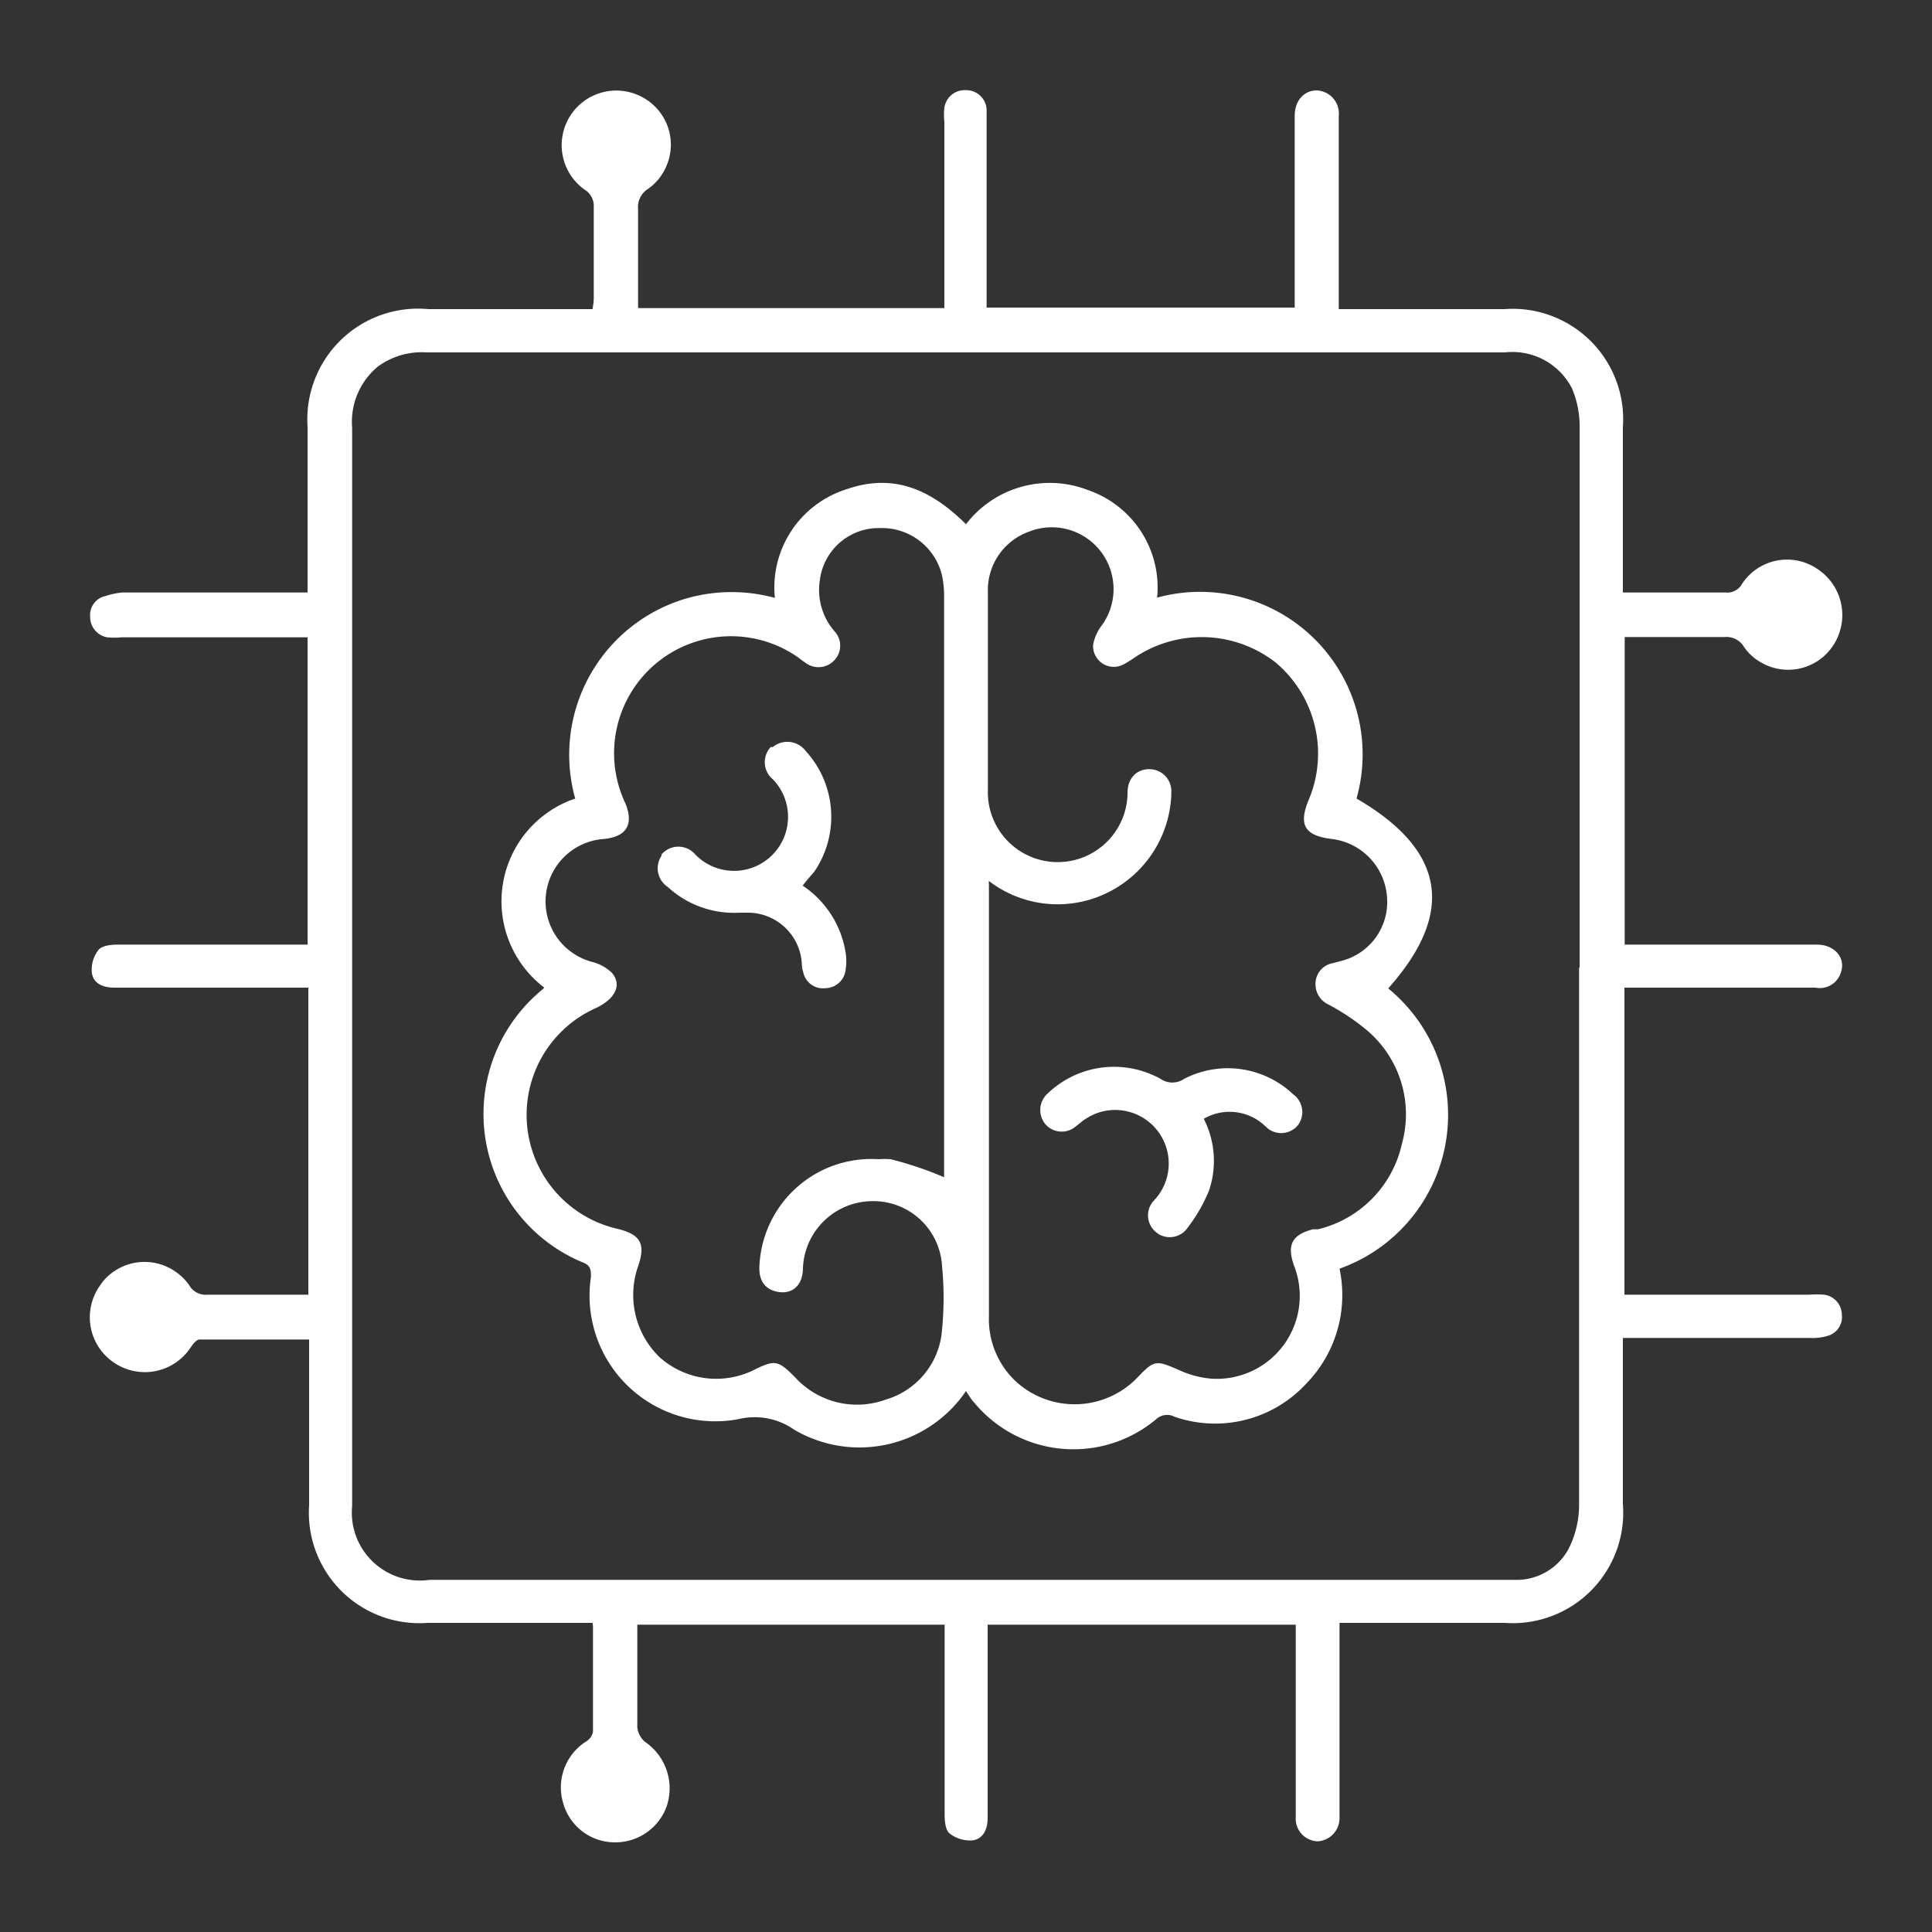 <svg id="Layer_1" data-name="Layer 1" xmlns="http://www.w3.org/2000/svg" width="75" height="75" viewBox="0 0 75 75"><rect x="0" y="0" width="75" height="75" fill="#333333" stroke="none"/><defs><style>.cls-1{fill:#fff;}</style></defs><g id="Group_84" data-name="Group 84"><path id="Path_158" data-name="Path 158" class="cls-1" d="M12,52c-1.46,0-2.86,0-4.26,0-.12,0-.25.18-.34.31a2.13,2.13,0,0,1-3,.57l0,0a2.12,2.12,0,0,1-.5-3l.06-.09a2.1,2.1,0,0,1,2.94-.36,2,2,0,0,1,.45.47.73.73,0,0,0,.7.36c1.13,0,2.26,0,3.4,0l.52,0V38.34H4.44c-.43,0-.8-.15-.87-.55a1.23,1.23,0,0,1,.25-.91c.13-.17.49-.21.74-.21h7.38V24.74H4.72a2.63,2.63,0,0,1-.56,0,.8.8,0,0,1-.66-.8.75.75,0,0,1,.59-.8A3,3,0,0,1,4.75,23h7.19c0-.22,0-.42,0-.62v-5.8A4.3,4.3,0,0,1,16.63,12H23a2.7,2.7,0,0,0,.05-.41c0-1.21,0-2.43,0-3.65a.76.76,0,0,0-.27-.52,2.12,2.12,0,0,1,2.17-3.64h0a2.09,2.09,0,0,1,.83,2.85,2,2,0,0,1-.62.7.83.83,0,0,0-.39.79c0,1.27,0,2.53,0,3.84H36.66V4.74a2.6,2.6,0,0,1,0-.56.8.8,0,0,1,.84-.68.79.79,0,0,1,.8.77c0,.58,0,1.16,0,1.74v5.93H50.26V4.51c0-.62.37-1,.86-1a.9.9,0,0,1,.85,1V12l.63,0h5.8A4.29,4.29,0,0,1,63,16.59V23h1.4c.85,0,1.71,0,2.57,0a.66.66,0,0,0,.66-.34,2.09,2.09,0,0,1,2.91-.58l0,0A2.14,2.14,0,0,1,71.2,25a2.09,2.09,0,0,1-2.88.69,1.91,1.91,0,0,1-.62-.58.79.79,0,0,0-.75-.38c-1.28,0-2.56,0-3.88,0V36.67h7.46c.68,0,1.12.5.94,1.06a.86.86,0,0,1-1,.61H63.06V50.26h7.19a3.57,3.57,0,0,1,.56,0,.79.79,0,0,1,.69.77.76.76,0,0,1-.56.83,2,2,0,0,1-.65.08H63v6.44A4.29,4.29,0,0,1,58.41,63H52v7.15c0,.14,0,.28,0,.41a.9.9,0,0,1-.85.92.88.88,0,0,1-.85-.92v0c0-1.91,0-3.83,0-5.75V63.07H38.34v.62c0,2.3,0,4.59,0,6.89,0,.43-.17.79-.56.86a1.29,1.29,0,0,1-.91-.26c-.17-.13-.2-.49-.2-.75,0-2.26,0-4.52,0-6.78v-.58H24.74v1.68c0,.77,0,1.54,0,2.31a.87.87,0,0,0,.3.56,2.18,2.18,0,0,1,.83,2.53,2.12,2.12,0,0,1-2,1.37,2.08,2.08,0,0,1-2-1.5,2.11,2.11,0,0,1,.89-2.42.58.58,0,0,0,.26-.37c0-1.34,0-2.67,0-4A1.07,1.07,0,0,0,23,63h-6.4A4.29,4.29,0,0,1,12,58.43V52ZM61.32,37.56q0-10.46,0-20.91a3.74,3.74,0,0,0-.3-1.58,2.6,2.6,0,0,0-2.6-1.39H16.55a2.87,2.87,0,0,0-1.88.55,2.78,2.78,0,0,0-1,2.37V58.46a2.64,2.64,0,0,0,3,2.87H58.81a2.29,2.29,0,0,0,2.08-1.2,3.78,3.78,0,0,0,.41-1.71c0-6.95,0-13.9,0-20.85Z"/><path id="Path_159" data-name="Path 159" class="cls-1" d="M37.5,54a5,5,0,0,1-6.67,1.5,2.67,2.67,0,0,0-2.16-.41,4.88,4.88,0,0,1-5.73-5.52c0-.26,0-.41-.26-.54a6.24,6.24,0,0,1-1.62-10.62l.07-.07A4.21,4.21,0,0,1,22.33,31a6.32,6.32,0,0,1,4.39-7.79,6.38,6.38,0,0,1,3.36,0A4,4,0,0,1,32.84,19c1.68-.59,3.14-.16,4.66,1.35a4.1,4.1,0,0,1,4.75-1.32,4,4,0,0,1,2.67,4.17A6.31,6.31,0,0,1,52.66,31c3.45,2,3.85,4.43,1.23,7.37A6.34,6.34,0,0,1,52,49.25a4.92,4.92,0,0,1-1.29,4.46A4.81,4.81,0,0,1,45.6,55a.62.62,0,0,0-.69.07,5,5,0,0,1-7.09-.62,1,1,0,0,1-.13-.16Zm-.85-8.34s0-.12,0-.21V23.1a3.92,3.92,0,0,0-.08-.76,2.4,2.4,0,0,0-2.41-1.84,2.3,2.3,0,0,0-2.33,2,2.45,2.45,0,0,0,.56,2,.82.82,0,0,1,0,1.13.84.84,0,0,1-1.16.07c-.1-.06-.19-.14-.29-.21a4.54,4.54,0,0,0-6.67,5.68c.35.83.05,1.32-.84,1.4a2.43,2.43,0,0,0-1.49,4.19,2.51,2.51,0,0,0,1,.57,1.73,1.73,0,0,1,.82.44c.39.47.12,1-.6,1.35A4.54,4.54,0,0,0,24,47.71c.87.22,1.07.58.77,1.45a3.36,3.36,0,0,0,.85,3.54,3.3,3.3,0,0,0,3.69.46c.78-.38.9-.35,1.55.3a3.25,3.25,0,0,0,3.53.87,3.05,3.05,0,0,0,2.18-2.72,12.64,12.64,0,0,0,0-2.46,2.67,2.67,0,0,0-2.78-2.52,2.71,2.71,0,0,0-2.62,2.59c0,.64-.37,1-.9.94s-.82-.41-.79-1A4.35,4.35,0,0,1,34.1,45a3.75,3.75,0,0,1,.47,0,13.74,13.74,0,0,1,2.08.7Zm1.74-11.5a1.55,1.55,0,0,0,0,.21V51.1a3.31,3.31,0,0,0,1.06,2.54,3.38,3.38,0,0,0,4.72-.18c.64-.67.71-.66,1.59-.28a3.74,3.74,0,0,0,1.27.34,3.22,3.22,0,0,0,3.2-4.4c-.28-.8-.07-1.19.74-1.4l.2,0a4.39,4.39,0,0,0,3.25-3.31A4.27,4.27,0,0,0,53.07,40a8.66,8.66,0,0,0-1.49-1,.87.87,0,0,1-.51-.87.81.81,0,0,1,.67-.74l.3-.08a2.36,2.36,0,0,0,1.8-2.53,2.44,2.44,0,0,0-2.14-2.21c-1.05-.13-1.3-.54-.9-1.51a4.62,4.62,0,0,0-1.29-5.35,4.67,4.67,0,0,0-5.5-.16,4.11,4.11,0,0,1-.39.24.8.8,0,0,1-1.09-.33.74.74,0,0,1-.09-.46,1.75,1.75,0,0,1,.33-.72,2.4,2.4,0,0,0-2.83-3.64A2.41,2.41,0,0,0,38.35,23q0,3.83,0,7.65a2.71,2.71,0,0,0,5.42.21v-.08c0-.59.38-.94.88-.92a.85.85,0,0,1,.82.89v.09a4.43,4.43,0,0,1-3.19,4.09,4.38,4.38,0,0,1-3.89-.73Z"/><path id="Path_160" data-name="Path 160" class="cls-1" d="M31.16,34.38A3.85,3.85,0,0,1,32.83,37a2.07,2.07,0,0,1,0,.61.8.8,0,0,1-.78.75.78.78,0,0,1-.87-.63,1,1,0,0,1-.05-.25A2.1,2.1,0,0,0,29,35.43l-.29,0a3.8,3.8,0,0,1-2.79-1,.87.87,0,0,1-.24-1.21l0-.05a.86.86,0,0,1,1.31,0A2.08,2.08,0,0,0,30,30.25.86.86,0,0,1,29.92,29L30,29a.89.89,0,0,1,1.25.12l.06.07a3.78,3.78,0,0,1,.3,4.65C31.47,34,31.32,34.17,31.16,34.38Z"/><path id="Path_161" data-name="Path 161" class="cls-1" d="M46.73,43.43a3.6,3.6,0,0,1,.21,2.77,6.13,6.13,0,0,1-.83,1.45.84.84,0,0,1-1.16.24l-.1-.08a.84.84,0,0,1-.07-1.19l0,0a2.08,2.08,0,0,0-2.19-3.41,2.43,2.43,0,0,0-.53.28l-.29.23a.84.84,0,0,1-1.18-.07v0a.86.86,0,0,1,.09-1.21l0,0a3.72,3.72,0,0,1,4.37-.56.81.81,0,0,0,.92,0,3.69,3.69,0,0,1,4.23.6.85.85,0,0,1,.2,1.18l0,0a.84.84,0,0,1-1.18.15l-.09-.08A2,2,0,0,0,46.73,43.43Z"/></g></svg>